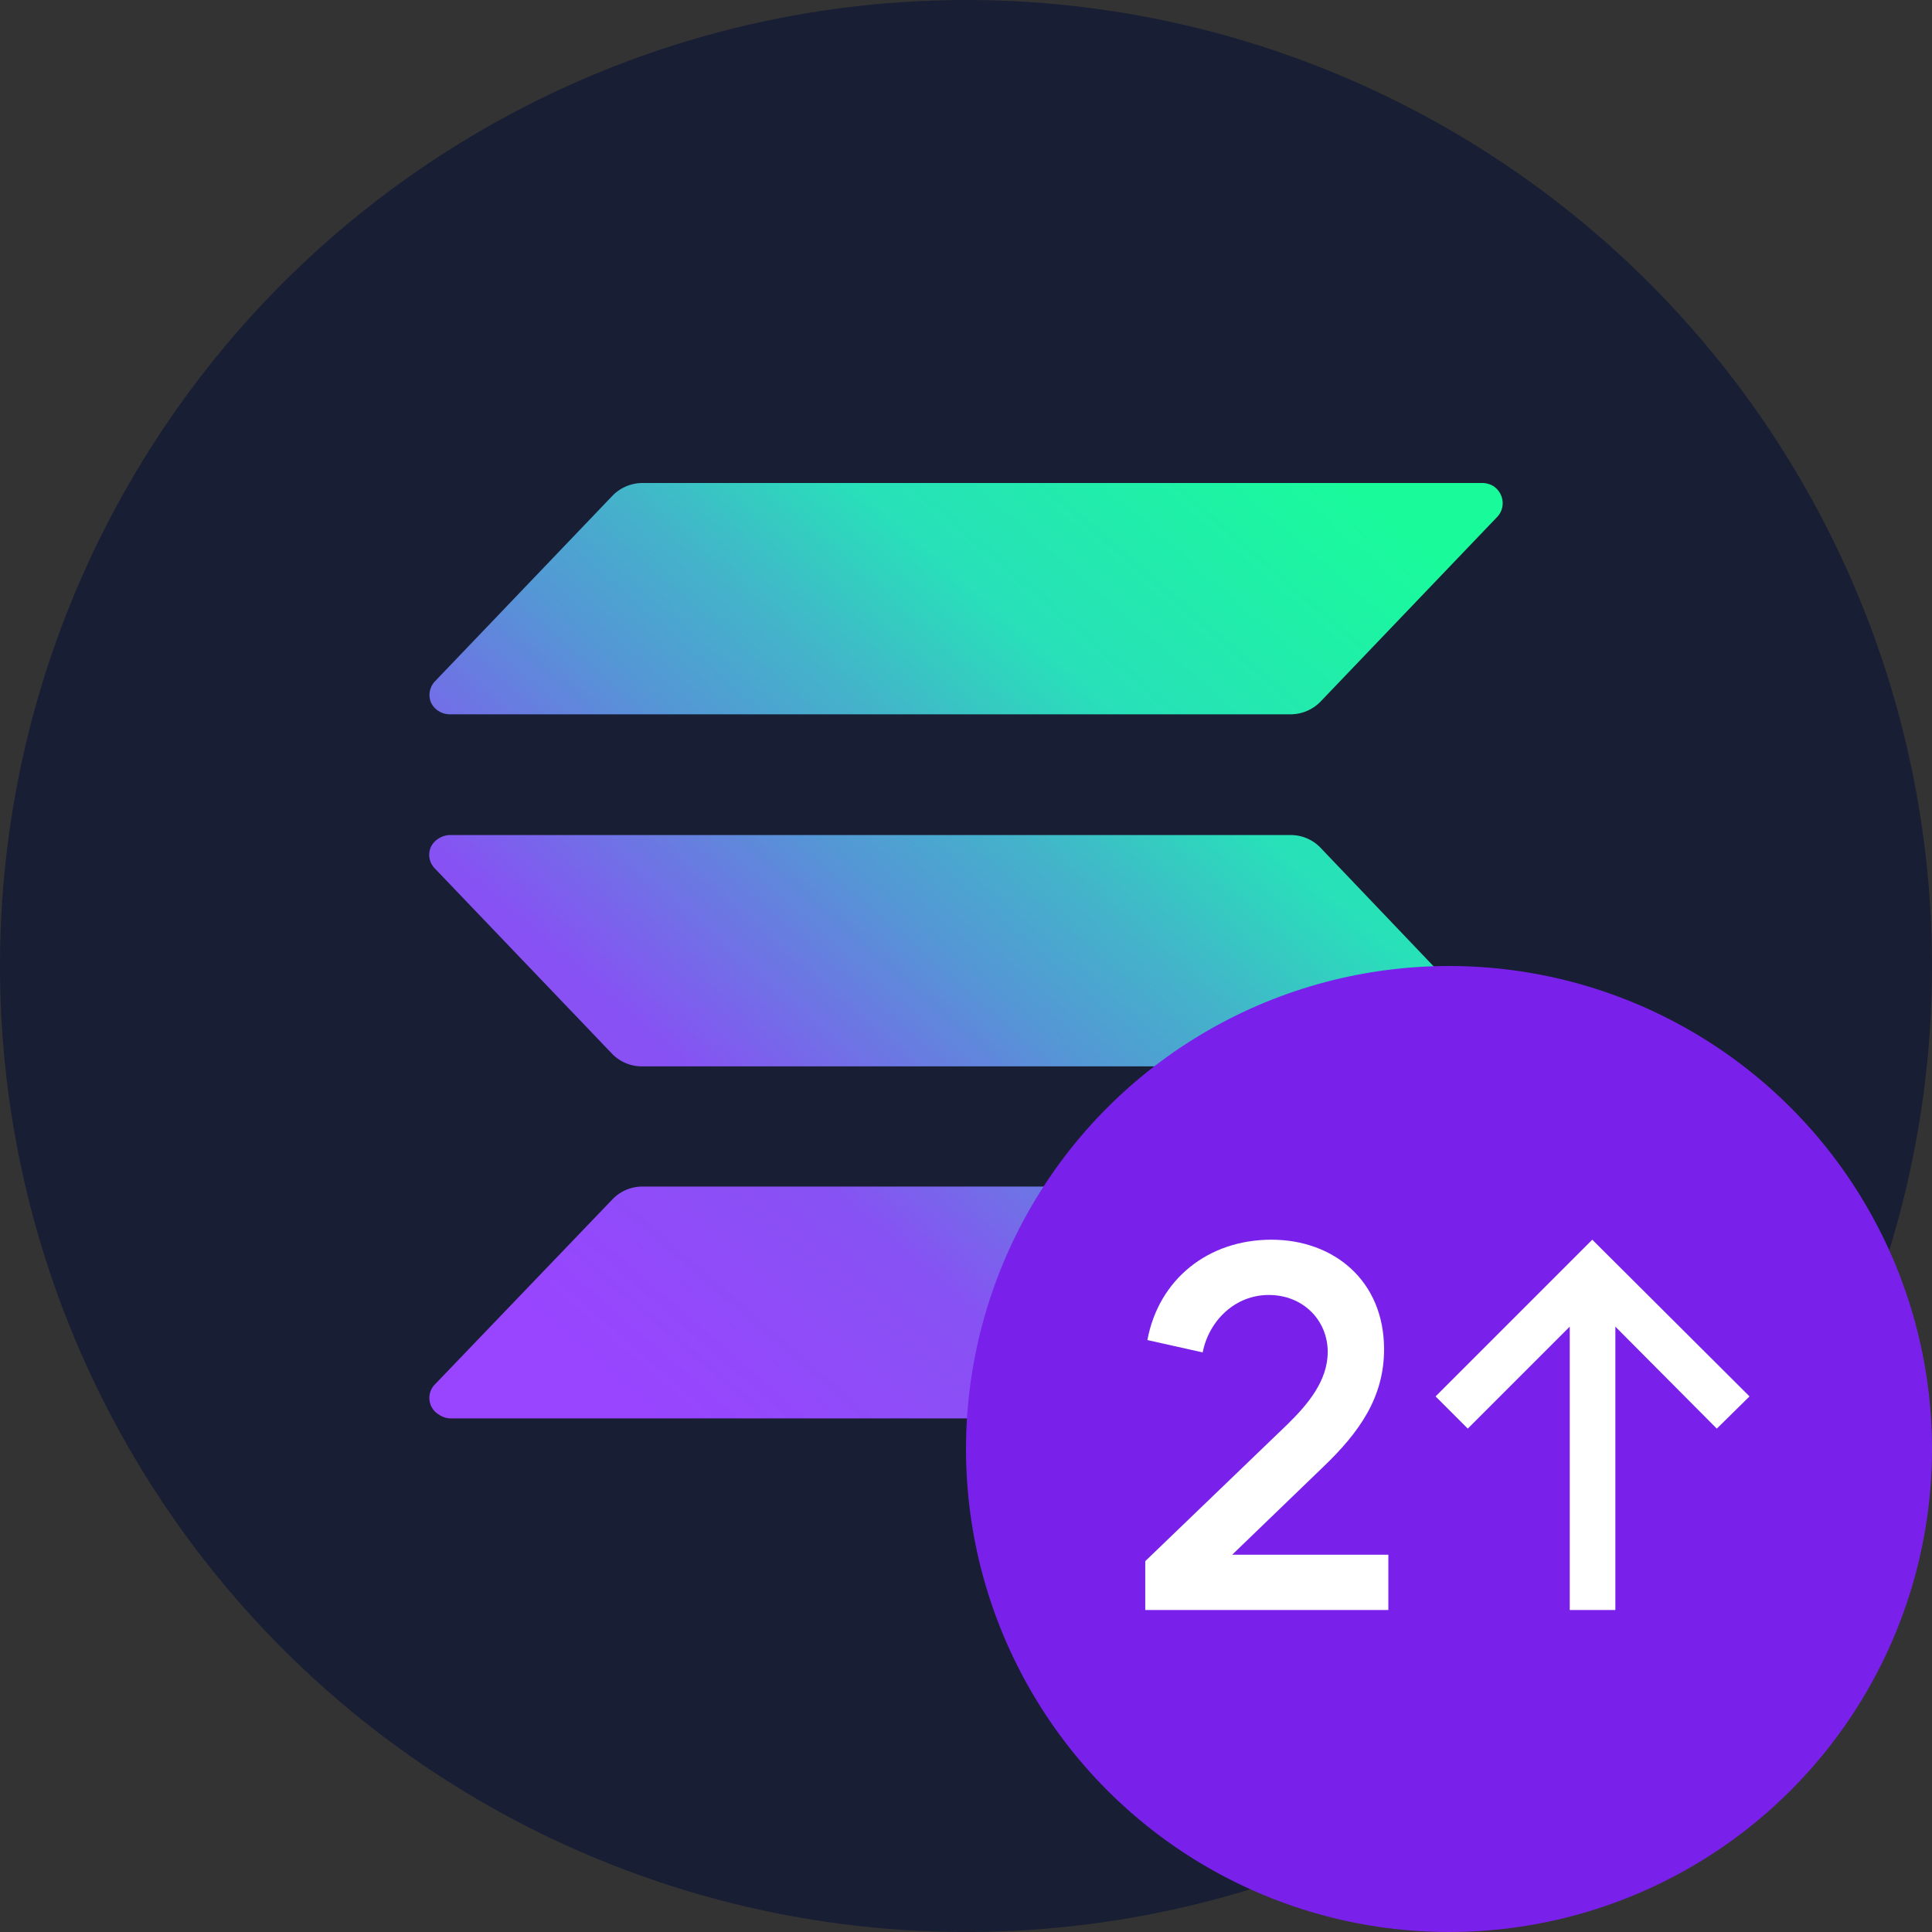 <svg xmlns="http://www.w3.org/2000/svg" width="36" height="36" fill="none">
  <rect width="100%" height="100%" fill="#333333" stroke="none"/>
  <circle cx="18" cy="18" r="18" fill="#181E33"/>
  <path fill="url(#a)" d="m27.9 22.74-3.3 3.45a.77.77 0 0 1-.57.24H8.38a.4.4 0 0 1-.2-.07.36.36 0 0 1-.07-.57l3.3-3.44a.77.77 0 0 1 .56-.24h15.65a.4.4 0 0 1 .2.06c.07.04.12.1.15.17a.36.36 0 0 1-.07.4Zm-3.3-6.95a.77.77 0 0 0-.57-.23H8.38a.4.4 0 0 0-.2.06.38.38 0 0 0-.15.16.36.36 0 0 0 .07.4l3.3 3.45a.77.77 0 0 0 .57.24h15.65a.4.4 0 0 0 .2-.06c.07-.04.12-.1.15-.16a.36.36 0 0 0-.07-.4l-3.3-3.46ZM8.38 13.31h15.65a.78.78 0 0 0 .57-.23l3.3-3.45a.37.37 0 0 0 .07-.4.38.38 0 0 0-.14-.17.4.4 0 0 0-.21-.06H11.97a.78.78 0 0 0-.56.24l-3.3 3.45a.37.37 0 0 0-.08.4.39.39 0 0 0 .35.22Z"/>
  <circle cx="27" cy="27" r="9" fill="#7921EA"/>
  <path fill="#fff" d="M21.34 30h4.53v-1.03h-2.91l1.69-1.63c.68-.65 1.14-1.3 1.14-2.2 0-1.27-.93-2.04-2.1-2.04-1.18 0-2.1.74-2.31 1.87l1.03.23c.12-.6.61-1.07 1.23-1.07.65 0 1.1.48 1.1 1.06 0 .54-.37.98-.76 1.36l-2.64 2.54V30Zm7.9 0h.86v-5.28l1.89 1.9.61-.6-2.93-2.92-2.92 2.92.6.6 1.9-1.9V30Z"/>
  <defs>
    <linearGradient id="a" x1="9.69" x2="25.62" y1="26.84" y2="8.4" gradientUnits="userSpaceOnUse">
      <stop offset=".08" stop-color="#9945FF"/>
      <stop offset=".3" stop-color="#8752F3"/>
      <stop offset=".5" stop-color="#5497D5"/>
      <stop offset=".6" stop-color="#43B4CA"/>
      <stop offset=".72" stop-color="#28E0B9"/>
      <stop offset=".97" stop-color="#19FB9B"/>
    </linearGradient>
  </defs>
</svg>

